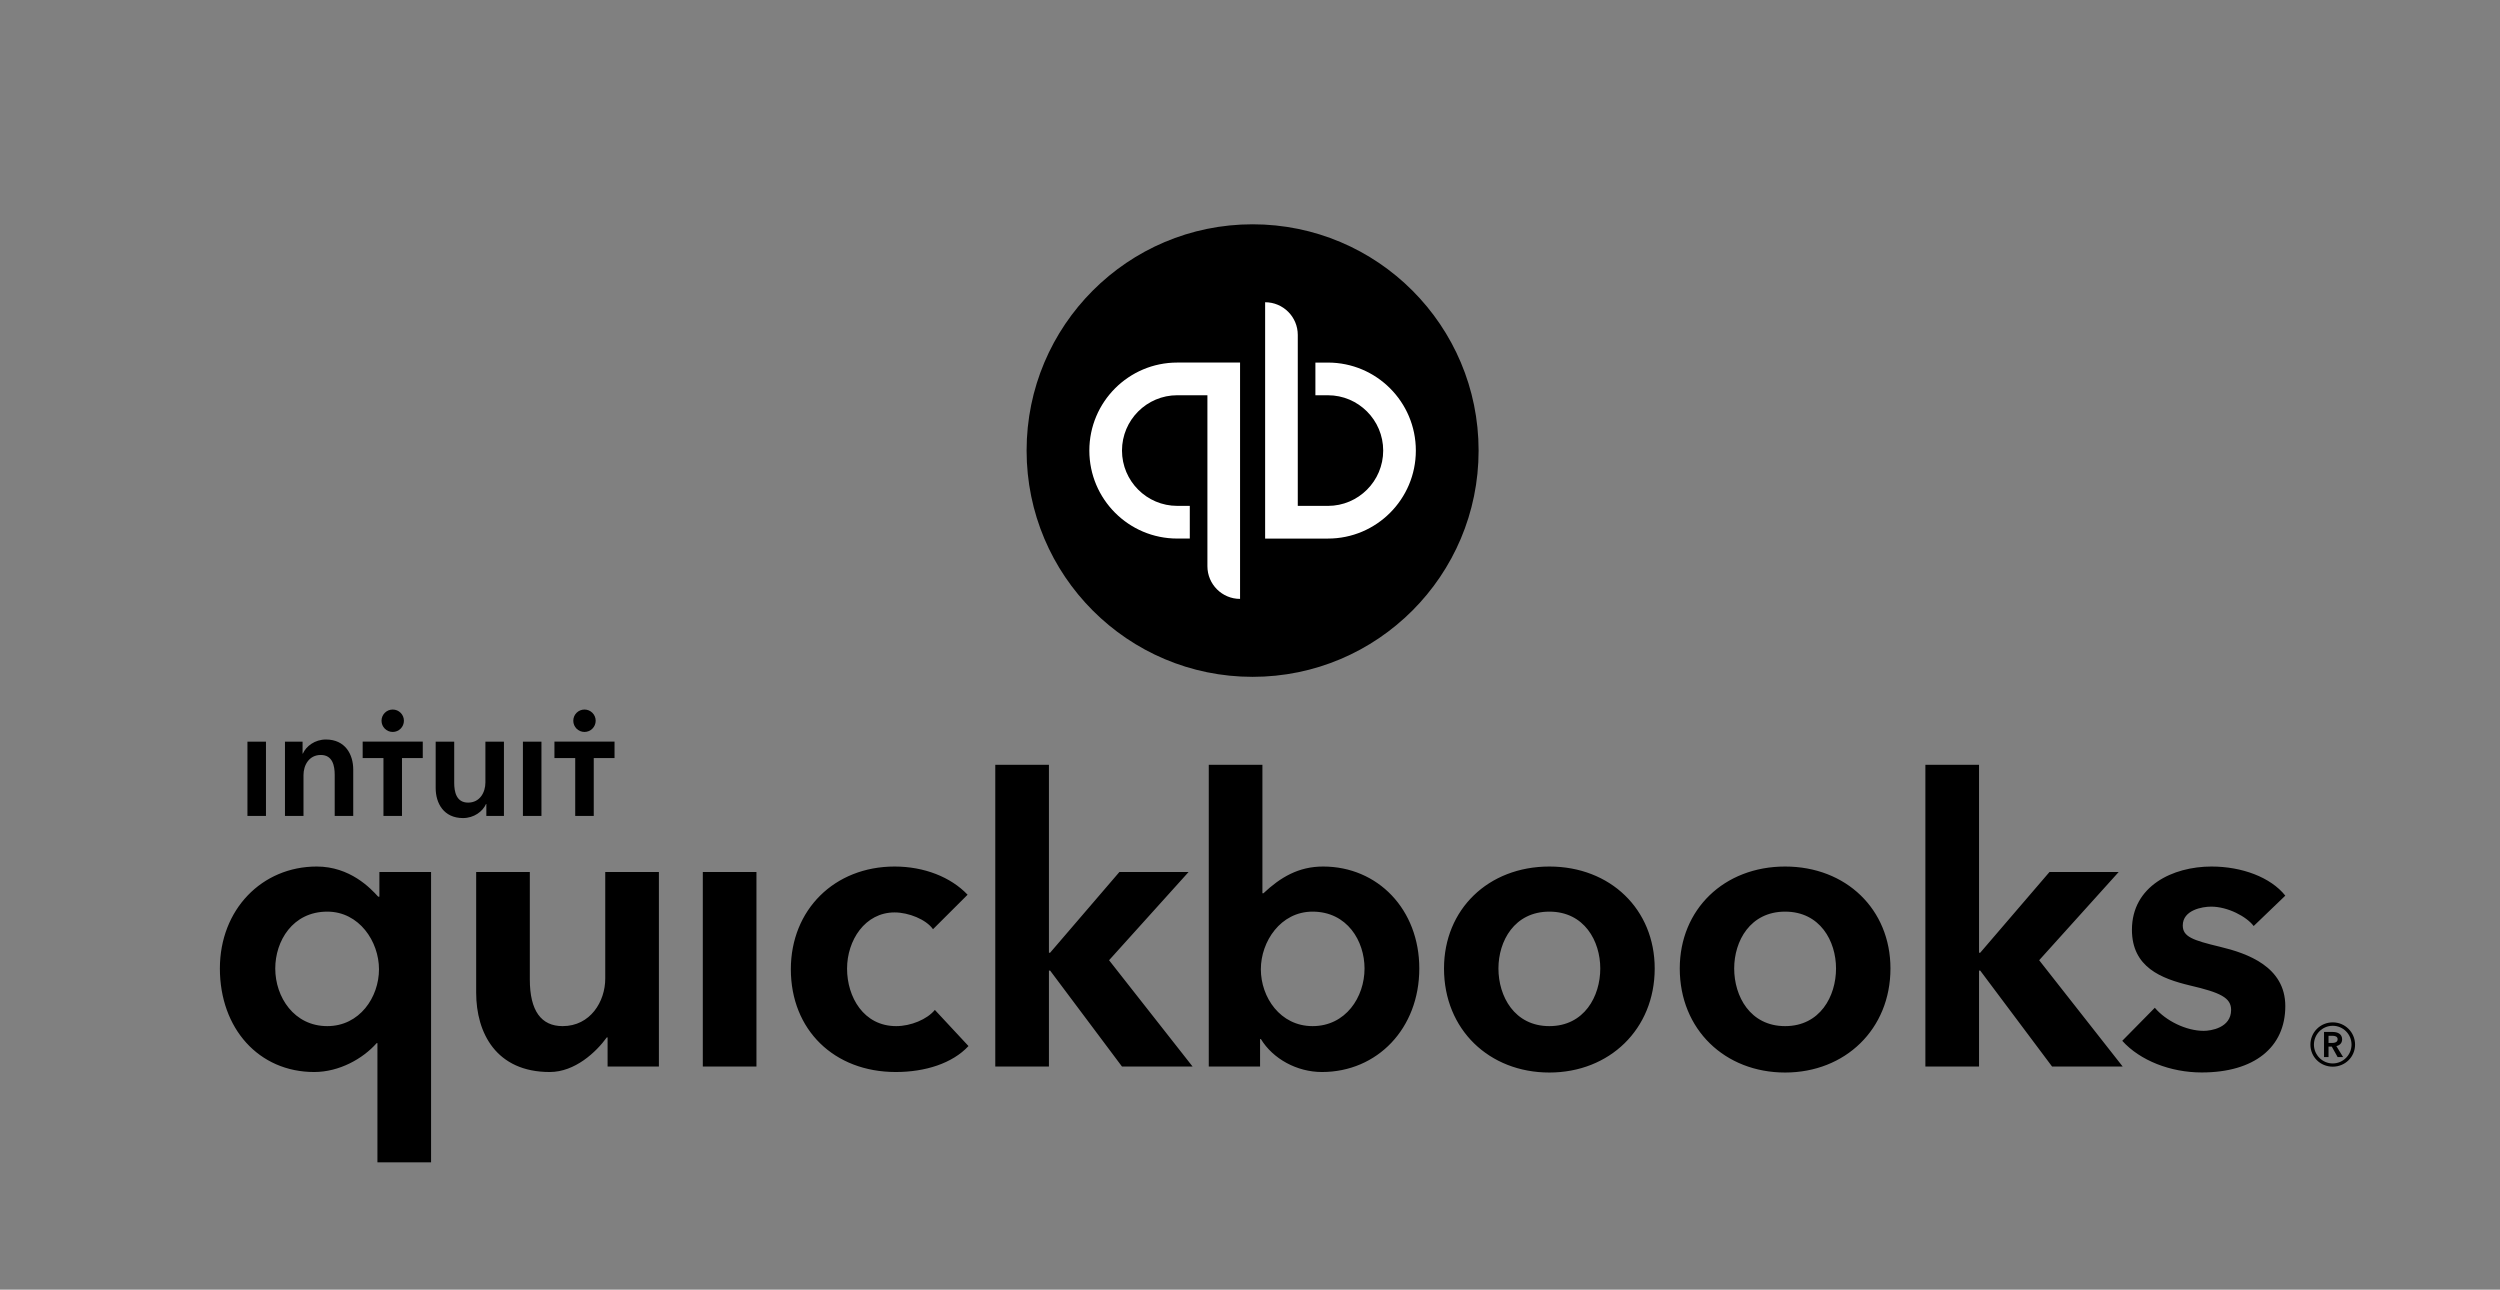 <?xml version="1.0" encoding="UTF-8" standalone="no"?> <svg xmlns="http://www.w3.org/2000/svg" xmlns:xlink="http://www.w3.org/1999/xlink" width="252px" height="130px" viewBox="0 0 252 130"><rect x="0" y="0" width="252" height="130" fill="#808080" stroke="none"/><!-- Generator: Sketch 40.3 (33839) - http://www.bohemiancoding.com/sketch --><title>logotype-05d-qblogo03</title><desc>Created with Sketch.</desc><defs></defs><g id="Page-1" stroke="none" stroke-width="1" fill="none" fill-rule="evenodd"><g id="Logos" transform="translate(-528, -1710)"><g id="logotype-05d-qblogo03" transform="translate(528, 1710)"><rect id="Rectangle-5-Copy-5" fill="none" x="0" y="0" width="252" height="130"></rect><g id="Page-1" transform="translate(22, 22)"><path d="M201.787,73.438 C199.004,72.773 198.023,72.415 198.023,71.286 C198.023,69.73 199.992,69.389 200.883,69.389 C202.562,69.389 204.457,70.392 205.17,71.344 L208.359,68.281 C206.884,66.427 203.984,65.346 200.922,65.346 C197.009,65.346 192.899,67.317 192.899,71.72 C192.899,75.501 195.858,76.642 198.755,77.337 C201.807,78.048 202.896,78.568 202.896,79.799 C202.896,81.614 200.839,81.91 200.132,81.91 C198.363,81.91 196.312,80.896 195.206,79.582 L191.923,82.914 C193.717,84.905 196.787,86.104 199.935,86.104 C205.221,86.104 208.359,83.58 208.359,79.416 C208.359,75.432 204.519,74.093 201.787,73.438 L201.787,73.438 Z M110.305,81.433 C107.043,81.433 105.094,78.519 105.094,75.702 C105.094,72.908 107.086,69.893 110.305,69.893 C113.805,69.893 115.545,72.863 115.545,75.623 C115.545,78.51 113.65,81.433 110.305,81.433 L110.305,81.433 Z M111.368,65.346 C108.895,65.346 107.073,66.428 105.353,68.043 L105.251,68.043 L105.251,55.092 L99.844,55.092 L99.844,85.507 L105.015,85.507 L105.015,82.735 L105.096,82.735 C106.316,84.737 108.738,86.059 111.25,86.059 C116.833,86.059 121.065,81.67 121.065,75.623 C121.065,69.668 116.883,65.346 111.368,65.346 L111.368,65.346 Z M97.809,65.898 L90.835,65.898 L83.852,74.034 L83.732,74.034 L83.732,55.092 L78.324,55.092 L78.324,85.507 L83.732,85.507 L83.732,75.835 L83.853,75.835 L91.096,85.507 L98.213,85.507 L89.794,74.791 L97.809,65.898 L97.809,65.898 Z M157.939,81.433 C154.412,81.433 152.806,78.422 152.806,75.623 C152.806,72.863 154.412,69.893 157.939,69.893 C161.466,69.893 163.072,72.863 163.072,75.623 C163.072,78.422 161.466,81.433 157.939,81.433 L157.939,81.433 Z M157.939,65.346 C151.785,65.346 147.32,69.668 147.32,75.623 C147.32,81.786 151.885,86.111 157.939,86.111 C163.993,86.111 168.558,81.745 168.558,75.623 C168.558,69.668 164.092,65.346 157.939,65.346 L157.939,65.346 Z M191.563,65.898 L184.588,65.898 L177.606,74.034 L177.486,74.034 L177.486,55.092 L172.078,55.092 L172.078,85.507 L177.486,85.507 L177.486,75.835 L177.606,75.835 L184.85,85.507 L191.967,85.507 L183.548,74.791 L191.563,65.898 L191.563,65.898 Z M134.175,81.433 C130.648,81.433 129.042,78.422 129.042,75.623 C129.042,72.863 130.648,69.893 134.175,69.893 C137.702,69.893 139.308,72.863 139.308,75.623 C139.308,78.422 137.702,81.433 134.175,81.433 L134.175,81.433 Z M134.175,65.346 C128.021,65.346 123.556,69.668 123.556,75.623 C123.556,81.786 128.121,86.111 134.175,86.111 C140.229,86.111 144.794,81.745 144.794,75.623 C144.794,69.668 140.328,65.346 134.175,65.346 L134.175,65.346 Z M10.991,81.433 C7.647,81.433 5.746,78.51 5.746,75.623 C5.746,72.863 7.491,69.893 10.991,69.893 C14.21,69.893 16.202,72.908 16.202,75.702 C16.202,78.519 14.253,81.433 10.991,81.433 L10.991,81.433 Z M16.242,68.387 L16.122,68.387 C15.358,67.541 13.288,65.346 9.927,65.346 C4.413,65.346 0.164,69.668 0.164,75.623 C0.164,81.67 4.085,86.059 9.668,86.059 C12.203,86.059 14.584,84.714 15.964,83.15 L16.045,83.15 L16.045,95.162 L21.452,95.162 L21.452,65.898 L16.242,65.898 L16.242,68.387 L16.242,68.387 Z M48.843,85.507 L54.25,85.507 L54.25,65.898 L48.843,65.898 L48.843,85.507 L48.843,85.507 Z M39.009,76.649 C39.009,78.953 37.508,81.433 34.712,81.433 C32.557,81.433 31.406,79.894 31.406,76.728 L31.406,65.898 L25.998,65.898 L25.998,78.068 C25.998,82.117 28.016,86.059 33.413,86.059 C35.958,86.059 38.09,84.053 39.164,82.572 L39.245,82.572 L39.245,85.507 L44.417,85.507 L44.417,65.898 L39.009,65.898 L39.009,76.649 L39.009,76.649 Z M68.336,81.433 C65.044,81.433 63.384,78.488 63.384,75.64 C63.384,72.792 65.185,69.972 68.178,69.972 C69.58,69.972 71.352,70.675 72.047,71.665 L75.533,68.188 C73.846,66.409 71.157,65.346 68.178,65.346 C62.116,65.346 57.717,69.702 57.717,75.702 C57.717,81.8 62.067,86.059 68.296,86.059 C71.261,86.059 74,85.19 75.624,83.442 L72.234,79.799 C71.451,80.754 69.809,81.433 68.336,81.433 L68.336,81.433 Z" id="Fill-1" fill="#000000"></path><path d="M212.715,83.129 L212.715,82.408 L213.129,82.408 C213.366,82.408 213.633,82.477 213.633,82.754 C213.633,83.06 213.337,83.129 213.08,83.129 L212.715,83.129 Z M214.087,82.763 C214.087,82.22 213.623,82.022 213.149,82.022 L212.261,82.022 L212.261,84.553 L212.715,84.553 L212.715,83.495 L213.041,83.495 L213.633,84.553 L214.185,84.553 L213.505,83.446 C213.86,83.367 214.087,83.129 214.087,82.763 L214.087,82.763 Z M213.139,85.195 C212.093,85.195 211.244,84.335 211.244,83.298 C211.244,82.249 212.093,81.399 213.139,81.399 C214.185,81.399 215.034,82.249 215.034,83.298 C215.034,84.335 214.185,85.195 213.139,85.195 L213.139,85.195 Z M213.139,81.054 C211.895,81.054 210.889,82.052 210.889,83.298 C210.889,84.543 211.895,85.521 213.139,85.521 C214.383,85.521 215.39,84.543 215.39,83.298 C215.39,82.052 214.383,81.054 213.139,81.054 L213.139,81.054 Z" id="Fill-3" fill="#000000"></path><path d="M81.481,23.417 C81.481,10.82 91.68,0.609 104.262,0.609 C116.843,0.609 127.043,10.82 127.043,23.417 C127.043,36.014 116.843,46.226 104.262,46.226 C91.68,46.226 81.481,36.014 81.481,23.417" id="Fill-5" fill="#000000"></path><path d="M111.858,14.548 L110.592,14.548 L110.592,17.842 L111.858,17.842 C114.928,17.842 117.426,20.344 117.426,23.418 C117.426,26.492 114.928,28.993 111.858,28.993 L108.816,28.993 L108.816,11.76 C108.816,9.941 107.343,8.466 105.525,8.466 L105.525,32.288 L111.858,32.288 C116.75,32.288 120.717,28.317 120.717,23.418 C120.717,18.519 116.75,14.548 111.858,14.548 M87.806,23.416 C87.806,28.315 91.773,32.286 96.666,32.286 L97.931,32.286 L97.931,28.992 L96.666,28.992 C93.595,28.992 91.097,26.491 91.097,23.416 C91.097,20.342 93.595,17.841 96.666,17.841 L99.707,17.841 L99.707,35.074 C99.707,36.894 101.18,38.369 102.998,38.369 L102.998,14.546 L96.666,14.546 C91.773,14.546 87.806,18.518 87.806,23.416" id="Fill-7" fill="#FFFFFF"></path><path d="M30.71,60.243 L32.578,60.243 L32.578,52.761 L30.71,52.761 L30.71,60.243 Z M33.887,52.756 L33.887,54.414 L35.982,54.414 L35.982,60.243 L37.85,60.243 L37.85,54.414 L39.945,54.414 L39.945,52.756 L33.887,52.756 Z M26.929,56.876 C26.929,57.874 26.368,58.903 25.185,58.903 C23.987,58.903 23.784,57.796 23.784,56.907 L23.784,52.761 L21.916,52.761 L21.916,57.437 C21.916,58.965 22.725,60.461 24.672,60.461 C25.777,60.461 26.665,59.791 26.991,59.043 L27.023,59.043 L27.023,60.243 L28.797,60.243 L28.797,52.761 L26.929,52.761 L26.929,56.876 Z M14.557,54.414 L16.652,54.414 L16.652,60.243 L18.52,60.243 L18.52,54.414 L20.615,54.414 L20.615,52.756 L14.557,52.756 L14.557,54.414 Z M17.586,51.781 C18.21,51.781 18.715,51.275 18.715,50.651 C18.715,50.027 18.21,49.521 17.586,49.521 C16.963,49.521 16.457,50.027 16.457,50.651 C16.457,51.275 16.963,51.781 17.586,51.781 L17.586,51.781 Z M36.916,51.781 C37.539,51.781 38.045,51.275 38.045,50.651 C38.045,50.027 37.539,49.521 36.916,49.521 C36.292,49.521 35.787,50.027 35.787,50.651 C35.787,51.275 36.292,51.781 36.916,51.781 L36.916,51.781 Z M2.942,60.243 L4.81,60.243 L4.81,52.761 L2.942,52.761 L2.942,60.243 Z M10.85,52.542 C9.745,52.542 8.857,53.213 8.531,53.961 L8.499,53.961 L8.499,52.761 L6.725,52.761 L6.725,60.243 L8.592,60.243 L8.592,56.127 C8.592,55.13 9.153,54.101 10.336,54.101 C11.535,54.101 11.738,55.209 11.738,56.097 L11.738,60.243 L13.606,60.243 L13.606,55.567 C13.606,54.039 12.796,52.542 10.85,52.542 L10.85,52.542 Z" id="Fill-9" fill="#000000"></path></g></g></g></g></svg> 

